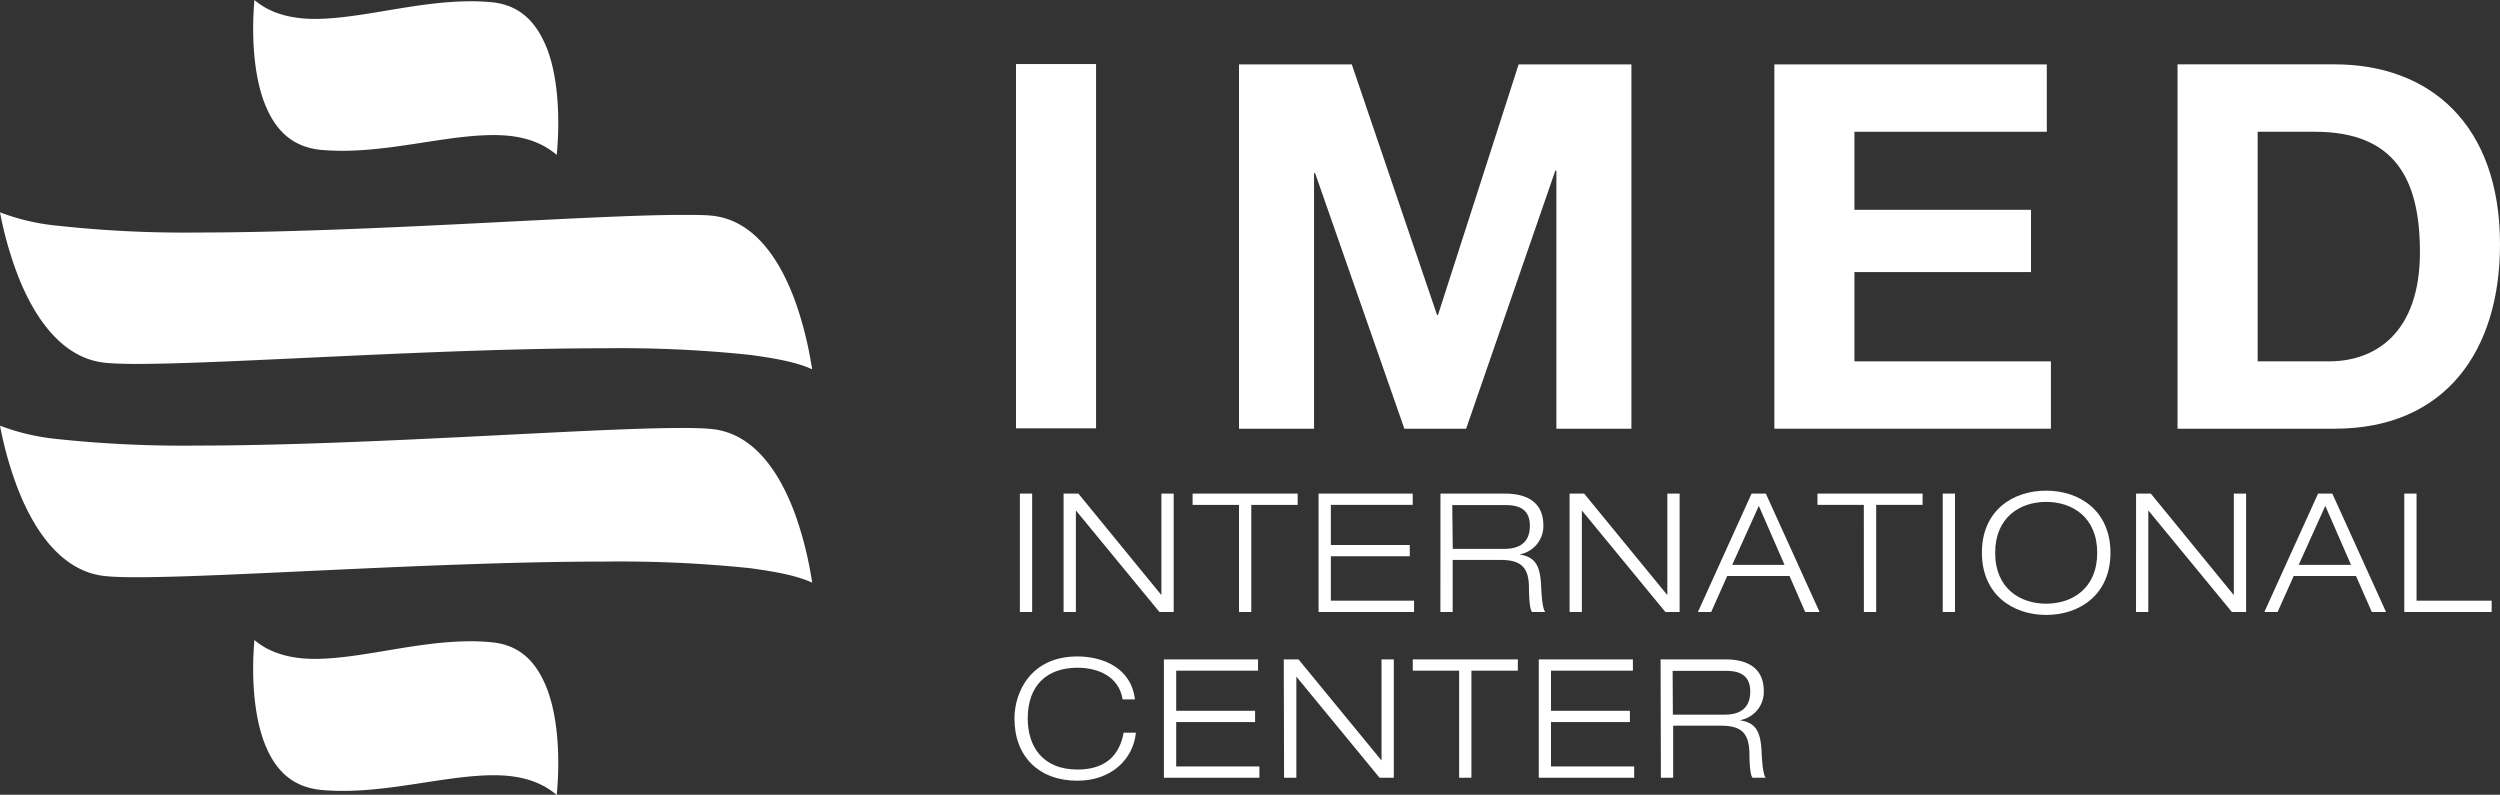 <svg xmlns="http://www.w3.org/2000/svg" viewBox="0 0 407.16 129.43"><rect x="0" y="0" width="407.16" height="129.43" fill="#333333" stroke="none"/><defs><style>.cls-1,.cls-2{fill:#fff;}.cls-1{fill-rule:evenodd;}</style></defs><g id="Capa_2" data-name="Capa 2"><g id="Capa_1-2" data-name="Capa 1"><path class="cls-1" d="M80.13.37A33.71,33.71,0,0,0,76.64.21c-8.81,0-17.77,2.84-25.3,2.87-3.67,0-7.17-.76-9.91-3.08-.1,1.29-.2,2.9-.2,4.69,0,4,.47,8.9,2.1,12.71s4.22,6.49,8.83,7c1.22.11,2.44.16,3.66.16C64.38,24.54,73,22,80.33,22h.17c3.78,0,7.37.82,10.17,3.23.14-1.42.25-3.23.25-5.24,0-4.09-.47-9-2.1-12.72S84.66.83,80.13.37Z"/><path class="cls-1" d="M80.13,104.61a33.51,33.51,0,0,0-3.48-.17c-8.81,0-17.78,2.84-25.3,2.87-3.68,0-7.18-.76-9.92-3.07-.1,1.28-.2,2.9-.2,4.69,0,4,.47,8.9,2.1,12.71s4.22,6.48,8.83,7c1.22.12,2.44.17,3.66.17,8.56,0,17.19-2.53,24.51-2.55h.18c3.77,0,7.36.81,10.16,3.22.14-1.41.25-3.23.25-5.24,0-4.08-.47-8.94-2.1-12.72S84.66,105.06,80.13,104.61Z"/><path class="cls-1" d="M115.76,35.11C114.64,35,113,35,111,35c-15.09,0-51.45,2.87-79,2.87A189.41,189.41,0,0,1,9.29,36.75,35.56,35.56,0,0,1,0,34.58c.05.29.12.59.18.91a59.83,59.83,0,0,0,2.74,9.4c2.71,6.94,7.27,13.59,14.39,14.21,1.19.11,2.91.17,5,.17,14.86,0,49.34-2.55,76.21-2.55a202.44,202.44,0,0,1,23.75,1.09c4.19.58,7.56,1.2,10,2.34-.05-.33-.11-.69-.18-1.07a58.94,58.94,0,0,0-2.42-9.56C127.19,42.46,122.87,35.73,115.76,35.11Z"/><path class="cls-1" d="M115.76,69.86c-1.12-.11-2.74-.16-4.73-.16-15.08,0-51.45,2.86-79,2.87A193.93,193.93,0,0,1,9.29,71.5,36.39,36.39,0,0,1,0,69.33c.05.28.12.59.18.9a59.92,59.92,0,0,0,2.74,9.41c2.71,6.94,7.27,13.58,14.39,14.2,1.19.12,2.91.17,5,.17,14.86,0,49.35-2.55,76.22-2.55a204.65,204.65,0,0,1,23.75,1.09c4.19.58,7.56,1.21,10,2.35q-.08-.51-.18-1.08a59.19,59.19,0,0,0-2.42-9.56C127.19,77.2,122.87,70.47,115.76,69.86Z"/><rect class="cls-2" x="165.47" y="10.43" width="13.04" height="59.33"/><polygon class="cls-1" points="201.79 69.82 214.01 69.82 214.01 28.19 214.18 28.19 228.72 69.82 238.78 69.82 253.31 27.78 253.48 27.78 253.48 69.82 265.7 69.82 265.7 10.49 247.33 10.49 234.2 51.29 234.04 51.29 220.16 10.49 201.79 10.49 201.79 69.82"/><polygon class="cls-1" points="288.98 69.82 334.02 69.82 334.02 58.85 302.02 58.85 302.02 44.31 330.78 44.31 330.78 34.17 302.02 34.17 302.02 21.46 333.35 21.46 333.35 10.49 288.98 10.49 288.98 69.82"/><path class="cls-1" d="M367.69,21.46H377c13,0,17.12,7.64,17.12,19.61,0,13.13-7.23,17.78-14.79,17.78H367.69ZM354.64,69.82h25.59c18.12,0,26.93-12.79,26.93-30,0-19.7-11.55-29.34-26.93-29.34H354.64Z"/><path class="cls-2" d="M166.1,80.39h2V99.67h-2Z"/><path class="cls-2" d="M173.22,80.39h2.41L189.1,96.86h.05V80.39h2V99.67h-2.32L175.28,83.2h-.06V99.67h-2Z"/><path class="cls-2" d="M201.79,82.23h-7.56V80.39h17.11v1.84h-7.55V99.67h-2Z"/><path class="cls-2" d="M214.75,80.39h15.33v1.84H216.75v6.53H229.6V90.6H216.75v7.23H230.3v1.84H214.75Z"/><path class="cls-2" d="M234.6,80.39h10.5c3.26,0,6.26,1.16,6.26,5.21a4.69,4.69,0,0,1-3.78,4.67v.06c2.73.43,3.29,2.18,3.43,5.34.05,1.22.21,3.57.67,4h-2.16c-.35-.41-.48-1.84-.51-3.94,0-3.4-1.35-4.54-4.67-4.54h-7.75v8.48h-2Zm2,9H245c2.19,0,4.16-.81,4.16-3.76s-2.13-3.37-4-3.37h-8.64Z"/><path class="cls-2" d="M255.63,80.39H258L271.5,96.86h.05V80.39h2V99.67h-2.32L257.68,83.2h-.05V99.67h-2Z"/><path class="cls-2" d="M291.45,93.81H281.3l-2.61,5.86h-2.16l8.74-19.28h2.32l8.75,19.28H294Zm-5-11.42L282.11,92h8.53Z"/><path class="cls-2" d="M303.55,82.23H296V80.39h17.12v1.84h-7.56V99.67h-2Z"/><path class="cls-2" d="M316.4,80.39h2V99.67h-2Z"/><path class="cls-2" d="M333.25,79.91c5.48,0,10.47,3.32,10.47,10.12s-5,10.12-10.47,10.12S322.78,96.83,322.78,90,327.77,79.91,333.25,79.91Zm0,18.41c4.24,0,8.31-2.49,8.31-8.29s-4.07-8.29-8.31-8.29-8.31,2.49-8.31,8.29S329,98.32,333.25,98.32Z"/><path class="cls-2" d="M347.89,80.39h2.4l13.47,16.47h.05V80.39h2V99.67h-2.32L349.94,83.2h-.06V99.67h-2Z"/><path class="cls-2" d="M383.71,93.81H373.56l-2.62,5.86h-2.16l8.75-19.28h2.32l8.75,19.28h-2.32Zm-5-11.42L374.37,92h8.53Z"/><path class="cls-2" d="M391.57,80.39h2V97.83H405.8v1.84H391.57Z"/><path class="cls-2" d="M185,119.33c-.43,4.31-4,7.82-9.53,7.82-6.26,0-10.25-3.94-10.25-10.12,0-4.4,2.72-10.12,10.25-10.12,4.21,0,8.78,1.91,9.37,7h-2c-.59-3.67-3.88-5.16-7.37-5.16-4.77,0-8.09,2.67-8.09,8.29,0,4.29,2.24,8.29,8.09,8.29,4.59,0,6.86-2.32,7.53-6Z"/><path class="cls-2" d="M189.56,107.39h15.33v1.84H191.56v6.53h12.85v1.84H191.56v7.23h13.55v1.84H189.56Z"/><path class="cls-2" d="M209.08,107.39h2.4L225,123.86H225V107.39h2v19.28h-2.32L211.13,110.2h0v16.47h-2Z"/><path class="cls-2" d="M237.64,109.23h-7.55v-1.84H247.2v1.84h-7.56v17.44h-2Z"/><path class="cls-2" d="M250.61,107.39h15.33v1.84H252.6v6.53h12.85v1.84H252.6v7.23h13.55v1.84H250.61Z"/><path class="cls-2" d="M270.45,107.39H281c3.27,0,6.26,1.16,6.26,5.21a4.68,4.68,0,0,1-3.78,4.67v.06c2.73.43,3.3,2.18,3.43,5.34.06,1.22.22,3.57.68,4h-2.16c-.35-.41-.49-1.84-.51-3.94-.06-3.4-1.35-4.54-4.67-4.54h-7.75v8.48h-2Zm2,9h8.45c2.18,0,4.15-.81,4.15-3.76s-2.13-3.37-4-3.37h-8.64Z"/></g></g></svg>